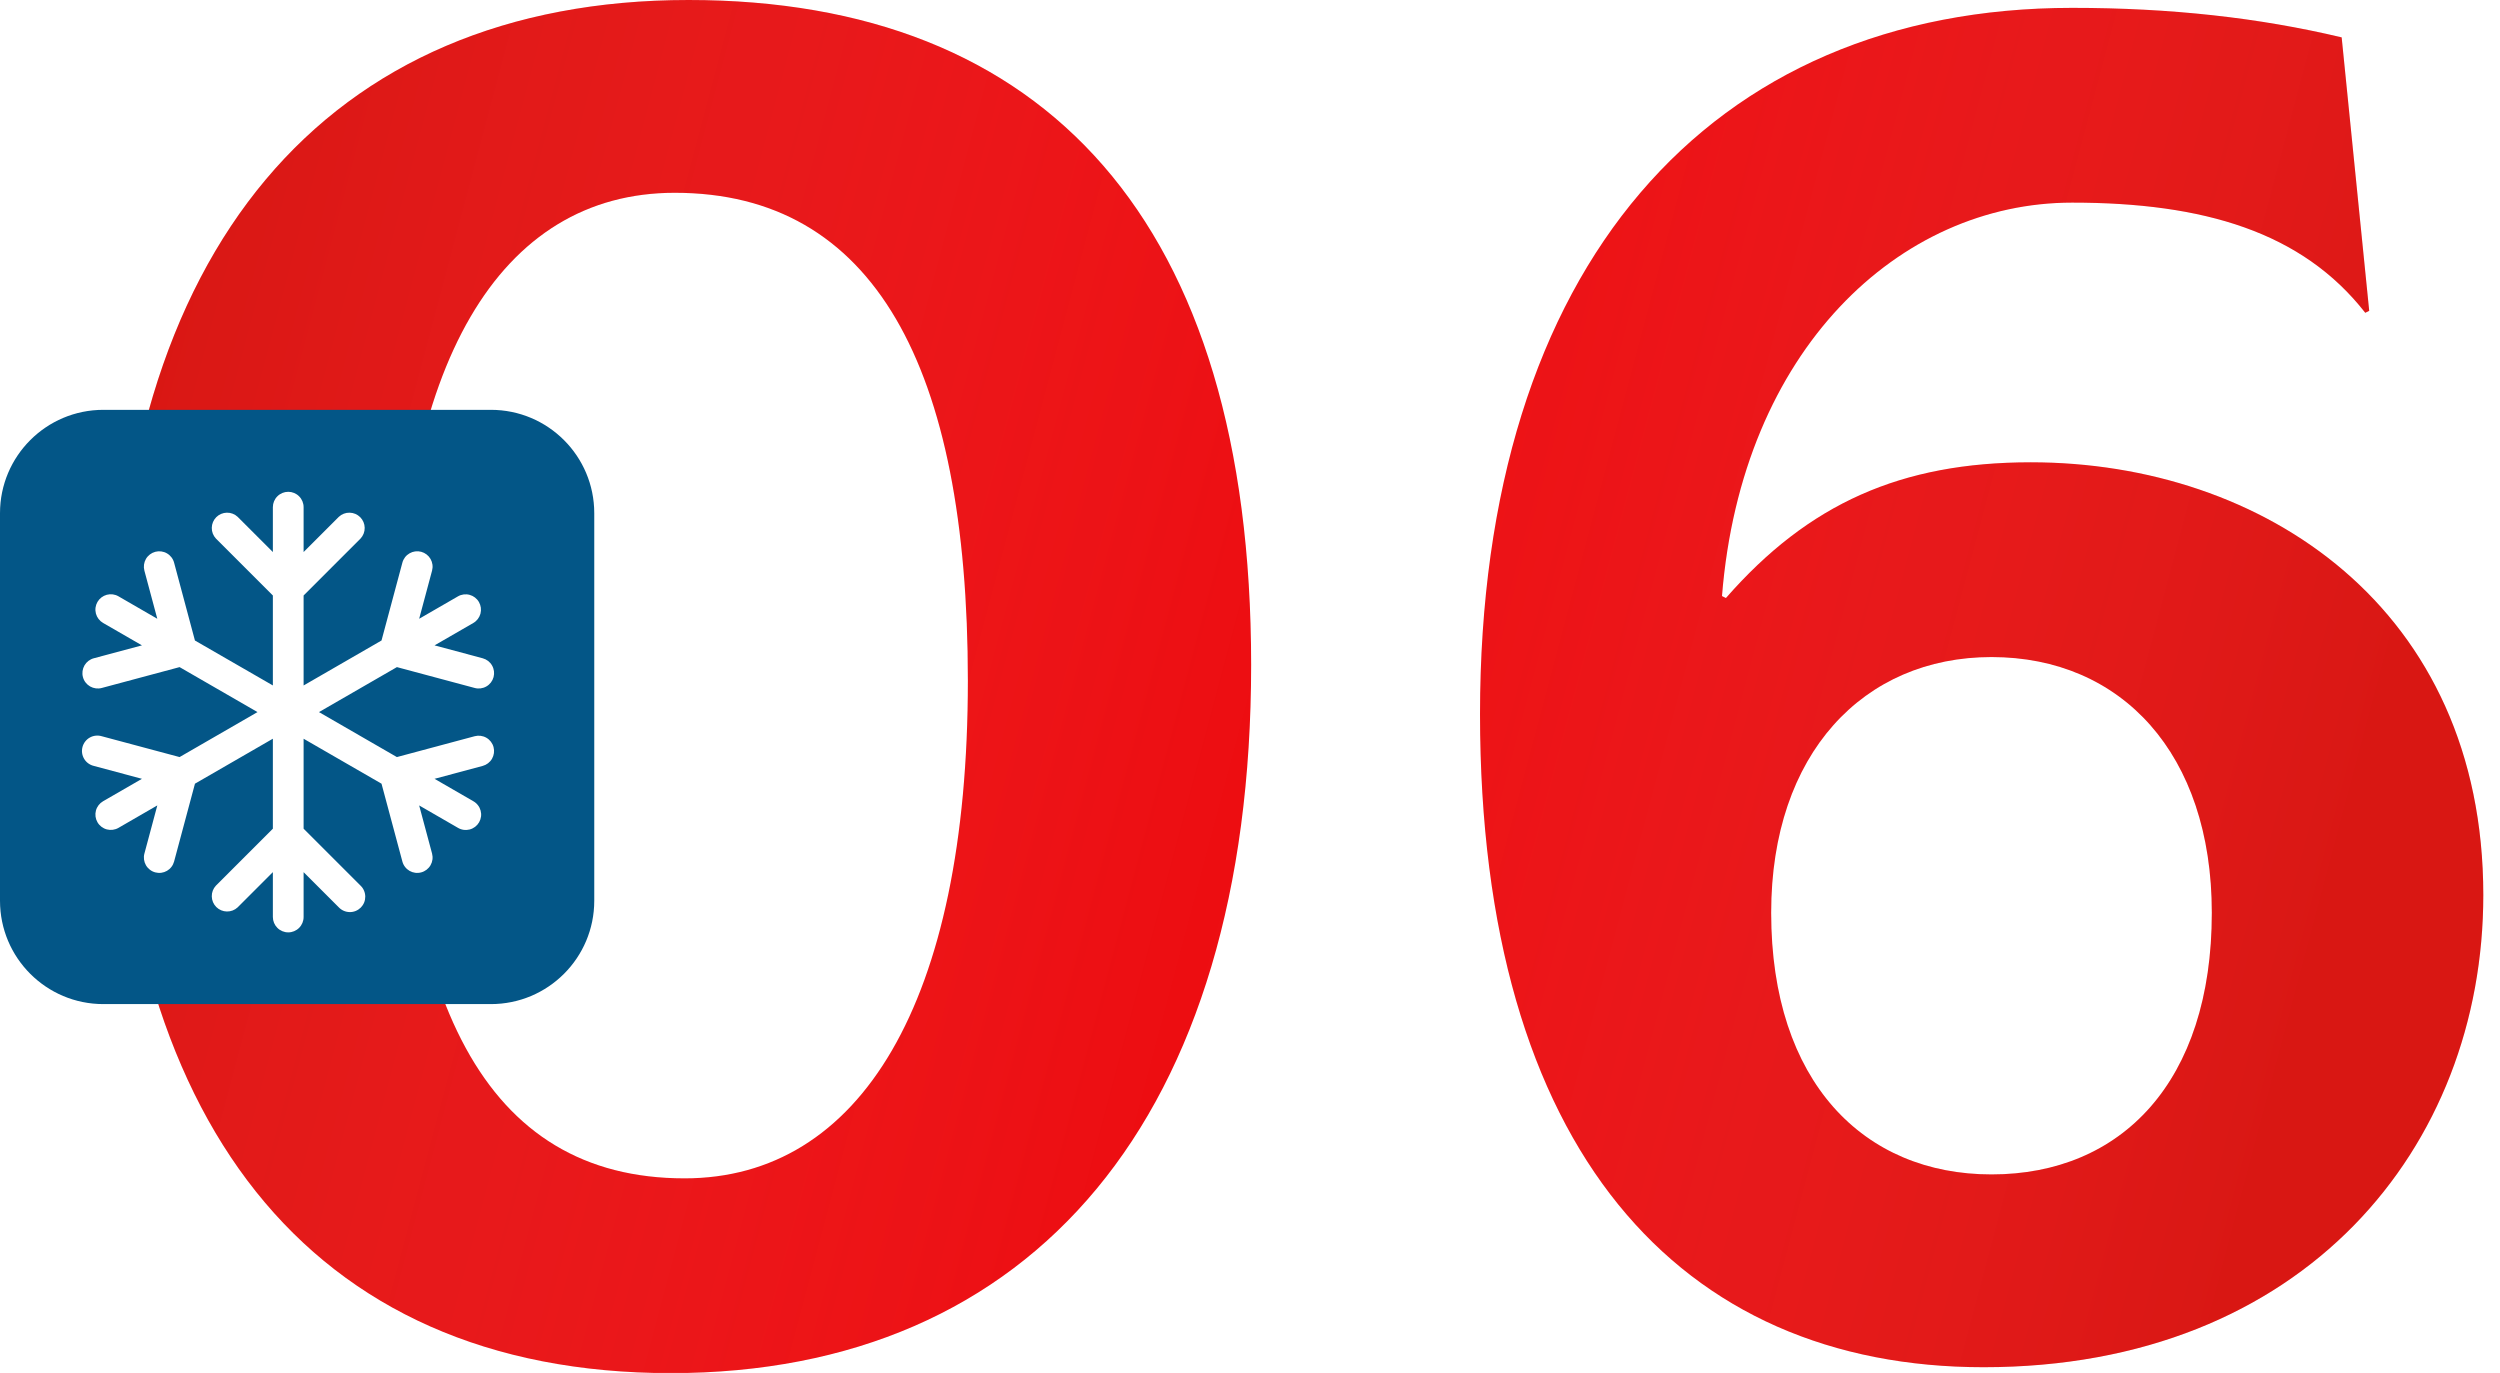 <?xml version="1.0" encoding="UTF-8"?> <svg xmlns="http://www.w3.org/2000/svg" width="122" height="67" viewBox="0 0 122 67" fill="none"><path d="M32.736 67.008C50.4 67.008 61.056 54.528 61.056 32.448C61.056 10.752 50.976 0 33.6 0C15.936 0 5.568 12.192 5.568 33.6C5.568 54.528 14.976 67.008 32.736 67.008ZM33.408 57.504C23.616 57.504 19.392 48.768 19.392 32.832C19.392 17.76 24.384 9.408 32.928 9.408C42.624 9.408 47.232 17.856 47.232 33.216C47.232 48.96 41.952 57.504 33.408 57.504Z" fill="url(#paint0_linear_474_15)"></path><path d="M32.736 67.008C50.4 67.008 61.056 54.528 61.056 32.448C61.056 10.752 50.976 0 33.6 0C15.936 0 5.568 12.192 5.568 33.6C5.568 54.528 14.976 67.008 32.736 67.008ZM33.408 57.504C23.616 57.504 19.392 48.768 19.392 32.832C19.392 17.76 24.384 9.408 32.928 9.408C42.624 9.408 47.232 17.856 47.232 33.216C47.232 48.96 41.952 57.504 33.408 57.504Z" fill="#ED0D11"></path><path d="M32.736 67.008C50.4 67.008 61.056 54.528 61.056 32.448C61.056 10.752 50.976 0 33.6 0C15.936 0 5.568 12.192 5.568 33.6C5.568 54.528 14.976 67.008 32.736 67.008ZM33.408 57.504C23.616 57.504 19.392 48.768 19.392 32.832C19.392 17.76 24.384 9.408 32.928 9.408C42.624 9.408 47.232 17.856 47.232 33.216C47.232 48.96 41.952 57.504 33.408 57.504Z" fill="url(#paint1_linear_474_15)" fill-opacity="0.15"></path><path d="M96.801 66.72C112.449 66.72 121.185 55.968 121.185 43.68C121.185 29.664 110.433 22.56 99.105 22.56C92.769 22.56 88.257 24.576 84.225 29.184L84.033 29.088C84.993 17.088 92.673 9.888 101.121 9.888C107.553 9.888 112.353 11.328 115.425 15.264L115.617 15.168L114.273 1.824C110.241 0.864 105.921 0.384 101.121 0.384C83.457 0.384 72.225 12.96 72.225 34.848C72.225 56.16 82.017 66.72 96.801 66.72ZM97.185 57.312C90.945 57.312 86.433 52.8 86.433 44.544C86.433 36.768 90.945 32.064 97.185 32.064C103.521 32.064 107.937 36.768 107.937 44.544C107.937 52.8 103.521 57.312 97.185 57.312Z" fill="url(#paint2_linear_474_15)"></path><path d="M96.801 66.72C112.449 66.72 121.185 55.968 121.185 43.68C121.185 29.664 110.433 22.56 99.105 22.56C92.769 22.56 88.257 24.576 84.225 29.184L84.033 29.088C84.993 17.088 92.673 9.888 101.121 9.888C107.553 9.888 112.353 11.328 115.425 15.264L115.617 15.168L114.273 1.824C110.241 0.864 105.921 0.384 101.121 0.384C83.457 0.384 72.225 12.96 72.225 34.848C72.225 56.16 82.017 66.72 96.801 66.72ZM97.185 57.312C90.945 57.312 86.433 52.8 86.433 44.544C86.433 36.768 90.945 32.064 97.185 32.064C103.521 32.064 107.937 36.768 107.937 44.544C107.937 52.8 103.521 57.312 97.185 57.312Z" fill="#ED0D11"></path><path d="M96.801 66.72C112.449 66.72 121.185 55.968 121.185 43.68C121.185 29.664 110.433 22.56 99.105 22.56C92.769 22.56 88.257 24.576 84.225 29.184L84.033 29.088C84.993 17.088 92.673 9.888 101.121 9.888C107.553 9.888 112.353 11.328 115.425 15.264L115.617 15.168L114.273 1.824C110.241 0.864 105.921 0.384 101.121 0.384C83.457 0.384 72.225 12.96 72.225 34.848C72.225 56.16 82.017 66.72 96.801 66.72ZM97.185 57.312C90.945 57.312 86.433 52.8 86.433 44.544C86.433 36.768 90.945 32.064 97.185 32.064C103.521 32.064 107.937 36.768 107.937 44.544C107.937 52.8 103.521 57.312 97.185 57.312Z" fill="url(#paint3_linear_474_15)" fill-opacity="0.15"></path><g filter="url(#filter0_bi_474_15)"><path d="M0 25.044C0 22.258 2.258 20 5.043 20H23.956C26.742 20 29 22.258 29 25.044V43.956C29 46.742 26.742 49 23.956 49H5.043C2.258 49 0 46.742 0 43.956V25.044Z" fill="#035687"></path></g><path fill-rule="evenodd" clip-rule="evenodd" d="M14.066 24C14.265 24 14.456 24.079 14.596 24.22C14.737 24.36 14.816 24.551 14.816 24.75V26.94L16.536 25.22C16.678 25.087 16.866 25.015 17.061 25.019C17.255 25.022 17.44 25.101 17.578 25.238C17.715 25.376 17.794 25.561 17.797 25.756C17.801 25.95 17.728 26.138 17.596 26.28L14.816 29.06V33.451L18.618 31.256L19.636 27.458C19.661 27.363 19.705 27.274 19.765 27.195C19.825 27.117 19.9 27.052 19.985 27.003C20.071 26.953 20.165 26.921 20.262 26.908C20.36 26.895 20.459 26.902 20.555 26.927C20.65 26.953 20.739 26.997 20.817 27.057C20.895 27.117 20.961 27.192 21.01 27.277C21.059 27.362 21.091 27.456 21.104 27.554C21.117 27.652 21.11 27.751 21.085 27.846L20.455 30.196L22.351 29.101C22.523 29.003 22.727 28.977 22.918 29.029C23.109 29.081 23.272 29.206 23.371 29.378C23.47 29.549 23.497 29.753 23.447 29.945C23.396 30.136 23.272 30.3 23.101 30.4L21.206 31.494L23.556 32.124C23.748 32.176 23.912 32.301 24.011 32.474C24.111 32.646 24.137 32.851 24.086 33.043C24.034 33.235 23.909 33.399 23.736 33.498C23.564 33.598 23.359 33.625 23.167 33.573L19.369 32.555L15.566 34.75L19.368 36.945L23.166 35.927C23.358 35.876 23.563 35.903 23.735 36.002C23.908 36.102 24.034 36.266 24.085 36.458C24.136 36.65 24.109 36.855 24.01 37.028C23.91 37.2 23.746 37.325 23.554 37.377L21.205 38.006L23.101 39.101C23.187 39.15 23.262 39.215 23.323 39.294C23.384 39.372 23.428 39.461 23.454 39.556C23.48 39.652 23.487 39.752 23.474 39.85C23.461 39.948 23.429 40.042 23.38 40.128C23.33 40.214 23.264 40.289 23.186 40.349C23.107 40.409 23.018 40.453 22.922 40.478C22.826 40.503 22.727 40.51 22.629 40.496C22.531 40.483 22.436 40.45 22.351 40.4L20.455 39.305L21.085 41.654C21.11 41.749 21.117 41.848 21.104 41.946C21.091 42.044 21.059 42.138 21.01 42.223C20.961 42.308 20.895 42.383 20.817 42.443C20.739 42.503 20.65 42.547 20.555 42.572C20.459 42.598 20.36 42.605 20.262 42.592C20.165 42.579 20.071 42.547 19.985 42.498C19.9 42.448 19.825 42.383 19.765 42.304C19.705 42.226 19.661 42.137 19.636 42.042L18.618 38.244L14.816 36.05V40.44L17.596 43.22C17.668 43.289 17.725 43.372 17.764 43.463C17.803 43.555 17.824 43.653 17.825 43.753C17.826 43.852 17.807 43.951 17.77 44.043C17.732 44.136 17.676 44.219 17.606 44.29C17.535 44.36 17.452 44.416 17.36 44.454C17.267 44.492 17.169 44.511 17.069 44.51C16.969 44.509 16.871 44.488 16.779 44.449C16.688 44.41 16.605 44.353 16.536 44.281L14.816 42.561V44.75C14.816 44.949 14.737 45.14 14.596 45.28C14.456 45.421 14.265 45.5 14.066 45.5C13.867 45.5 13.676 45.421 13.536 45.28C13.395 45.14 13.316 44.949 13.316 44.75V42.56L11.596 44.28C11.454 44.413 11.266 44.485 11.071 44.481C10.877 44.478 10.692 44.399 10.554 44.262C10.417 44.124 10.338 43.939 10.335 43.745C10.331 43.55 10.403 43.362 10.536 43.22L13.316 40.44V36.049L9.514 38.244L8.496 42.042C8.47 42.137 8.427 42.226 8.367 42.304C8.307 42.383 8.232 42.448 8.147 42.498C8.061 42.547 7.967 42.579 7.869 42.592C7.772 42.605 7.673 42.598 7.577 42.572C7.482 42.547 7.393 42.503 7.315 42.443C7.237 42.383 7.171 42.308 7.122 42.223C7.073 42.138 7.041 42.044 7.028 41.946C7.015 41.848 7.021 41.749 7.047 41.654L7.677 39.304L5.781 40.4C5.609 40.499 5.404 40.526 5.212 40.475C5.019 40.423 4.855 40.297 4.756 40.125C4.657 39.953 4.63 39.748 4.681 39.556C4.733 39.363 4.859 39.2 5.031 39.1L6.927 38.006L4.577 37.376C4.479 37.353 4.387 37.31 4.306 37.251C4.225 37.192 4.157 37.117 4.106 37.03C4.054 36.944 4.021 36.849 4.007 36.749C3.993 36.65 4 36.549 4.026 36.452C4.052 36.355 4.097 36.264 4.159 36.185C4.22 36.106 4.297 36.04 4.385 35.991C4.473 35.942 4.569 35.911 4.669 35.901C4.769 35.89 4.87 35.899 4.966 35.928L8.764 36.945L12.566 34.75L8.764 32.555L4.966 33.573C4.871 33.599 4.771 33.605 4.674 33.592C4.576 33.579 4.482 33.547 4.396 33.498C4.311 33.449 4.236 33.383 4.176 33.305C4.116 33.227 4.072 33.137 4.047 33.042C4.021 32.947 4.015 32.847 4.028 32.75C4.041 32.652 4.073 32.558 4.122 32.472C4.171 32.387 4.237 32.312 4.315 32.252C4.393 32.193 4.483 32.148 4.578 32.123L6.927 31.494L5.031 30.4C4.946 30.351 4.871 30.285 4.811 30.207C4.751 30.129 4.707 30.04 4.681 29.945C4.656 29.849 4.649 29.75 4.662 29.652C4.675 29.555 4.707 29.46 4.756 29.375C4.805 29.29 4.871 29.215 4.949 29.155C5.027 29.095 5.116 29.051 5.212 29.025C5.404 28.974 5.609 29 5.781 29.1L7.676 30.196L7.046 27.847C6.995 27.655 7.022 27.45 7.121 27.277C7.221 27.105 7.385 26.98 7.577 26.928C7.769 26.877 7.974 26.904 8.146 27.003C8.319 27.103 8.445 27.267 8.496 27.459L9.513 31.257L13.316 33.45V29.06L10.536 26.28C10.403 26.138 10.331 25.95 10.335 25.756C10.338 25.561 10.417 25.376 10.554 25.238C10.692 25.101 10.877 25.022 11.071 25.019C11.266 25.015 11.454 25.087 11.596 25.22L13.316 26.94V24.75C13.316 24.551 13.395 24.36 13.536 24.22C13.676 24.079 13.867 24 14.066 24Z" fill="white"></path><defs><filter id="filter0_bi_474_15" x="-18.913" y="1.087" width="66.826" height="66.826" filterUnits="userSpaceOnUse" color-interpolation-filters="sRGB"><feFlood flood-opacity="0" result="BackgroundImageFix"></feFlood><feGaussianBlur in="BackgroundImageFix" stdDeviation="9.457"></feGaussianBlur><feComposite in2="SourceAlpha" operator="in" result="effect1_backgroundBlur_474_15"></feComposite><feBlend mode="normal" in="SourceGraphic" in2="effect1_backgroundBlur_474_15" result="shape"></feBlend><feColorMatrix in="SourceAlpha" type="matrix" values="0 0 0 0 0 0 0 0 0 0 0 0 0 0 0 0 0 0 127 0" result="hardAlpha"></feColorMatrix><feOffset></feOffset><feGaussianBlur stdDeviation="9.457"></feGaussianBlur><feComposite in2="hardAlpha" operator="arithmetic" k2="-1" k3="1"></feComposite><feColorMatrix type="matrix" values="0 0 0 0 1 0 0 0 0 1 0 0 0 0 1 0 0 0 0.33 0"></feColorMatrix><feBlend mode="normal" in2="shape" result="effect2_innerShadow_474_15"></feBlend></filter><linearGradient id="paint0_linear_474_15" x1="63.001" y1="-24.816" x2="74.596" y2="110.145" gradientUnits="userSpaceOnUse"><stop stop-color="white"></stop><stop offset="1" stop-color="white" stop-opacity="0.35"></stop></linearGradient><linearGradient id="paint1_linear_474_15" x1="28.244" y1="-61.675" x2="134.811" y2="-33.343" gradientUnits="userSpaceOnUse"><stop stop-color="#64511F"></stop><stop offset="0.516" stop-color="white" stop-opacity="0"></stop><stop offset="1" stop-color="#64511F"></stop></linearGradient><linearGradient id="paint2_linear_474_15" x1="63.001" y1="-24.816" x2="74.596" y2="110.145" gradientUnits="userSpaceOnUse"><stop stop-color="white"></stop><stop offset="1" stop-color="white" stop-opacity="0.35"></stop></linearGradient><linearGradient id="paint3_linear_474_15" x1="28.244" y1="-61.675" x2="134.811" y2="-33.343" gradientUnits="userSpaceOnUse"><stop stop-color="#64511F"></stop><stop offset="0.516" stop-color="white" stop-opacity="0"></stop><stop offset="1" stop-color="#64511F"></stop></linearGradient></defs></svg> 